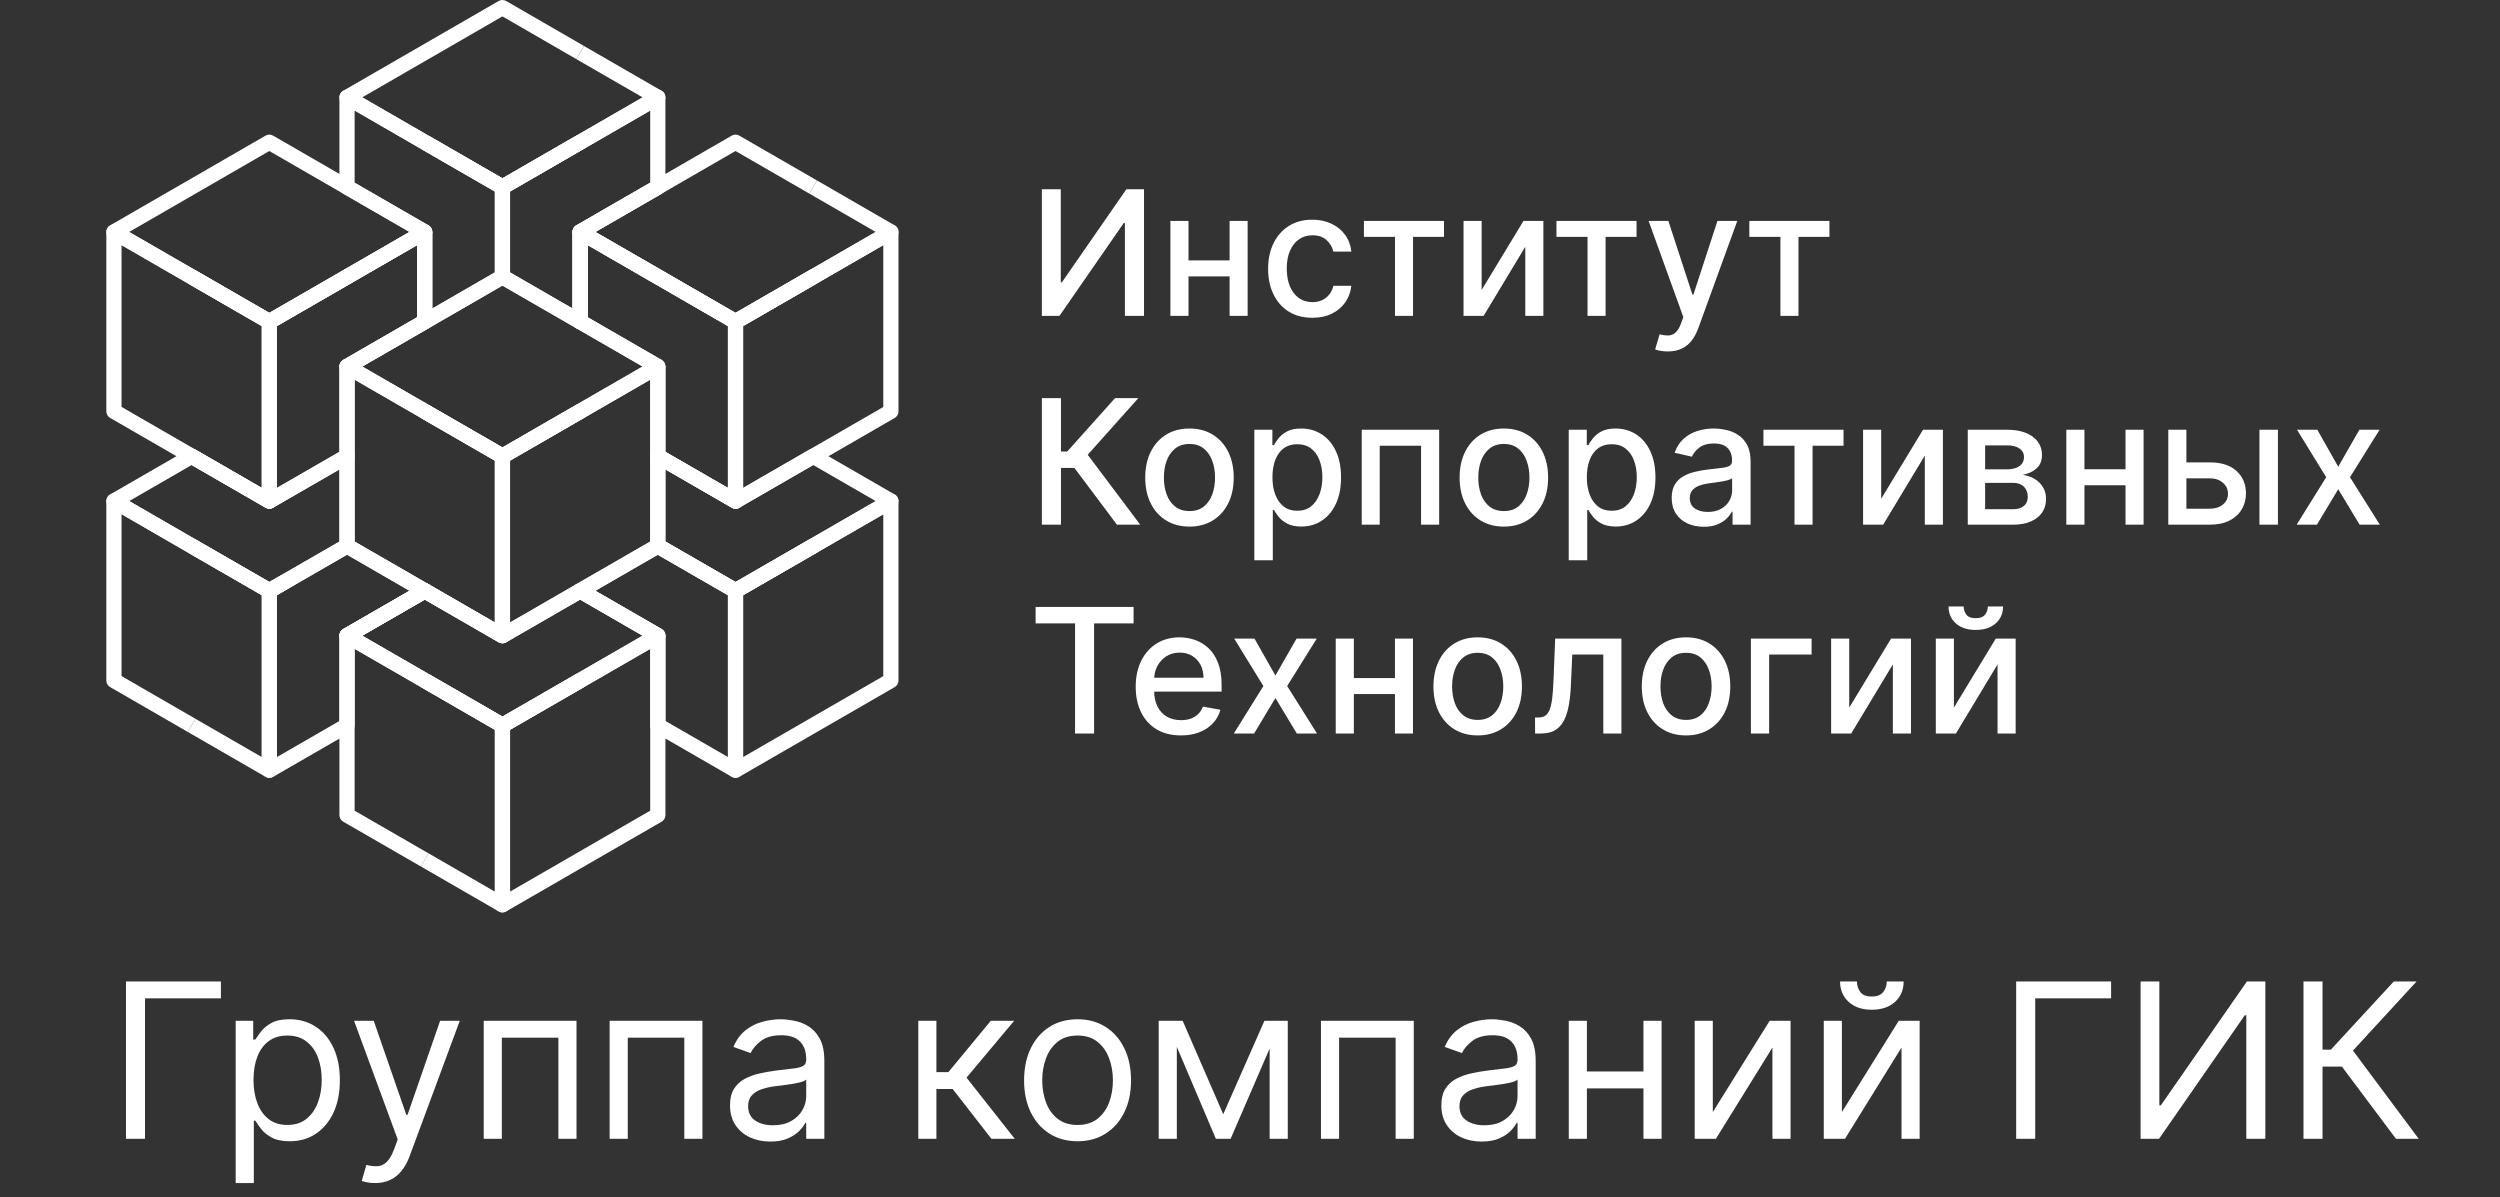 <?xml version="1.0" encoding="UTF-8"?> <svg xmlns="http://www.w3.org/2000/svg" width="142" height="68" viewBox="0 0 142 68" fill="none"><rect x="0" y="0" width="142" height="68" fill="#333333" stroke="none"/><g clip-path="url(#clip0_87_104)"><path d="M12.548 55.747V56.707H8.237V64.684H7.155V55.747H12.548ZM13.387 67.197V57.981H14.382V59.046H14.504C14.58 58.93 14.684 58.781 14.818 58.601C14.955 58.418 15.15 58.255 15.403 58.112C15.659 57.967 16.005 57.894 16.441 57.894C17.006 57.894 17.503 58.035 17.934 58.317C18.364 58.599 18.7 58.999 18.942 59.517C19.183 60.035 19.304 60.646 19.304 61.35C19.304 62.06 19.183 62.675 18.942 63.196C18.7 63.714 18.366 64.115 17.938 64.4C17.511 64.682 17.017 64.823 16.459 64.823C16.028 64.823 15.684 64.752 15.425 64.61C15.166 64.464 14.966 64.3 14.827 64.117C14.687 63.93 14.58 63.776 14.504 63.654H14.417V67.197H13.387ZM14.399 61.333C14.399 61.839 14.473 62.285 14.622 62.672C14.77 63.056 14.987 63.357 15.272 63.575C15.557 63.791 15.906 63.898 16.319 63.898C16.75 63.898 17.109 63.785 17.397 63.558C17.688 63.328 17.906 63.02 18.052 62.633C18.2 62.243 18.274 61.81 18.274 61.333C18.274 60.861 18.201 60.437 18.056 60.058C17.913 59.677 17.697 59.376 17.406 59.155C17.118 58.931 16.756 58.819 16.319 58.819C15.9 58.819 15.548 58.925 15.263 59.138C14.978 59.347 14.763 59.641 14.617 60.019C14.472 60.394 14.399 60.832 14.399 61.333ZM21.298 67.197C21.124 67.197 20.968 67.183 20.831 67.154C20.695 67.127 20.6 67.101 20.548 67.075L20.809 66.168C21.06 66.231 21.281 66.255 21.473 66.237C21.665 66.22 21.835 66.134 21.983 65.98C22.134 65.829 22.273 65.583 22.398 65.242L22.59 64.719L20.111 57.981H21.228L23.078 63.322H23.148L24.998 57.981H26.116L23.27 65.661C23.142 66.007 22.984 66.294 22.795 66.521C22.606 66.751 22.386 66.921 22.136 67.031C21.889 67.142 21.609 67.197 21.298 67.197ZM27.475 64.684V57.981H32.746V64.684H31.716V58.941H28.505V64.684H27.475ZM34.627 64.684V57.981H39.898V64.684H38.868V58.941H35.657V64.684H34.627ZM43.751 64.841C43.326 64.841 42.941 64.761 42.595 64.601C42.248 64.438 41.974 64.204 41.77 63.898C41.566 63.59 41.465 63.218 41.465 62.781C41.465 62.397 41.54 62.086 41.691 61.847C41.843 61.606 42.045 61.417 42.298 61.28C42.551 61.144 42.83 61.042 43.136 60.975C43.444 60.905 43.754 60.85 44.065 60.809C44.472 60.757 44.803 60.717 45.056 60.691C45.312 60.662 45.498 60.614 45.614 60.547C45.734 60.48 45.793 60.364 45.793 60.198V60.163C45.793 59.733 45.675 59.398 45.44 59.16C45.207 58.921 44.854 58.802 44.379 58.802C43.888 58.802 43.502 58.909 43.223 59.125C42.944 59.34 42.747 59.57 42.634 59.814L41.657 59.465C41.831 59.058 42.064 58.741 42.355 58.514C42.648 58.284 42.968 58.124 43.315 58.034C43.664 57.941 44.007 57.894 44.344 57.894C44.56 57.894 44.807 57.92 45.086 57.973C45.368 58.022 45.641 58.125 45.902 58.282C46.167 58.44 46.387 58.677 46.561 58.994C46.736 59.311 46.823 59.736 46.823 60.268V64.684H45.793V63.776H45.741C45.671 63.922 45.555 64.077 45.392 64.243C45.229 64.409 45.012 64.55 44.742 64.666C44.471 64.783 44.141 64.841 43.751 64.841ZM43.908 63.916C44.315 63.916 44.659 63.836 44.938 63.676C45.22 63.516 45.432 63.309 45.575 63.056C45.721 62.803 45.793 62.537 45.793 62.258V61.315C45.75 61.367 45.654 61.416 45.505 61.459C45.36 61.5 45.191 61.536 44.999 61.568C44.81 61.597 44.625 61.623 44.445 61.647C44.267 61.667 44.123 61.685 44.013 61.699C43.745 61.734 43.495 61.791 43.262 61.869C43.032 61.945 42.846 62.06 42.704 62.214C42.564 62.365 42.494 62.572 42.494 62.834C42.494 63.191 42.627 63.462 42.891 63.645C43.159 63.826 43.498 63.916 43.908 63.916ZM52.159 64.684V57.981H53.188V60.896H53.869L56.278 57.981H57.604L54.899 61.21L57.639 64.684H56.313L54.114 61.856H53.188V64.684H52.159ZM61.206 64.823C60.6 64.823 60.069 64.68 59.613 64.391C59.159 64.103 58.804 63.701 58.548 63.183C58.295 62.665 58.168 62.06 58.168 61.367C58.168 60.669 58.295 60.06 58.548 59.539C58.804 59.018 59.159 58.614 59.613 58.326C60.069 58.038 60.6 57.894 61.206 57.894C61.811 57.894 62.34 58.038 62.794 58.326C63.251 58.614 63.605 59.018 63.859 59.539C64.115 60.06 64.243 60.669 64.243 61.367C64.243 62.06 64.115 62.665 63.859 63.183C63.605 63.701 63.251 64.103 62.794 64.391C62.34 64.68 61.811 64.823 61.206 64.823ZM61.206 63.898C61.665 63.898 62.043 63.781 62.34 63.545C62.637 63.309 62.856 62.999 62.999 62.615C63.142 62.231 63.213 61.816 63.213 61.367C63.213 60.919 63.142 60.502 62.999 60.115C62.856 59.728 62.637 59.416 62.34 59.177C62.043 58.938 61.665 58.819 61.206 58.819C60.746 58.819 60.368 58.938 60.071 59.177C59.774 59.416 59.555 59.728 59.412 60.115C59.27 60.502 59.198 60.919 59.198 61.367C59.198 61.816 59.27 62.231 59.412 62.615C59.555 62.999 59.774 63.309 60.071 63.545C60.368 63.781 60.746 63.898 61.206 63.898ZM69.48 63.288L71.819 57.981H72.796L69.899 64.684H69.061L66.216 57.981H67.176L69.48 63.288ZM66.844 57.981V64.684H65.814V57.981H66.844ZM72.116 64.684V57.981H73.145V64.684H72.116ZM75.031 64.684V57.981H80.302V64.684H79.272V58.941H76.06V64.684H75.031ZM84.155 64.841C83.73 64.841 83.345 64.761 82.998 64.601C82.652 64.438 82.377 64.204 82.174 63.898C81.97 63.59 81.868 63.218 81.868 62.781C81.868 62.397 81.944 62.086 82.095 61.847C82.246 61.606 82.449 61.417 82.702 61.28C82.955 61.144 83.234 61.042 83.54 60.975C83.848 60.905 84.158 60.85 84.469 60.809C84.876 60.757 85.206 60.717 85.46 60.691C85.716 60.662 85.902 60.614 86.018 60.547C86.137 60.48 86.197 60.364 86.197 60.198V60.163C86.197 59.733 86.079 59.398 85.844 59.16C85.611 58.921 85.257 58.802 84.783 58.802C84.291 58.802 83.906 58.909 83.627 59.125C83.347 59.34 83.151 59.57 83.038 59.814L82.06 59.465C82.235 59.058 82.468 58.741 82.758 58.514C83.052 58.284 83.372 58.124 83.718 58.034C84.067 57.941 84.411 57.894 84.748 57.894C84.963 57.894 85.211 57.92 85.49 57.973C85.772 58.022 86.044 58.125 86.306 58.282C86.571 58.44 86.79 58.677 86.965 58.994C87.139 59.311 87.227 59.736 87.227 60.268V64.684H86.197V63.776H86.145C86.075 63.922 85.958 64.077 85.796 64.243C85.633 64.409 85.416 64.55 85.145 64.666C84.875 64.783 84.545 64.841 84.155 64.841ZM84.312 63.916C84.719 63.916 85.062 63.836 85.342 63.676C85.624 63.516 85.836 63.309 85.979 63.056C86.124 62.803 86.197 62.537 86.197 62.258V61.315C86.153 61.367 86.057 61.416 85.909 61.459C85.763 61.5 85.595 61.536 85.403 61.568C85.214 61.597 85.029 61.623 84.849 61.647C84.671 61.667 84.527 61.685 84.417 61.699C84.149 61.734 83.899 61.791 83.666 61.869C83.436 61.945 83.25 62.06 83.108 62.214C82.968 62.365 82.898 62.572 82.898 62.834C82.898 63.191 83.03 63.462 83.295 63.645C83.563 63.826 83.902 63.916 84.312 63.916ZM93.592 60.861V61.821H89.892V60.861H93.592ZM90.136 57.981V64.684H89.106V57.981H90.136ZM94.378 57.981V64.684H93.348V57.981H94.378ZM97.288 63.165L100.517 57.981H101.704V64.684H100.674V59.5L97.463 64.684H96.258V57.981H97.288V63.165ZM104.62 63.165L107.849 57.981H109.036V64.684H108.006V59.5L104.795 64.684H103.59V57.981H104.62V63.165ZM107.168 55.747H108.128C108.128 56.218 107.966 56.604 107.64 56.904C107.314 57.203 106.872 57.353 106.313 57.353C105.763 57.353 105.326 57.203 105 56.904C104.677 56.604 104.515 56.218 104.515 55.747H105.475C105.475 55.974 105.538 56.173 105.663 56.345C105.791 56.517 106.008 56.602 106.313 56.602C106.619 56.602 106.837 56.517 106.968 56.345C107.102 56.173 107.168 55.974 107.168 55.747ZM119.911 55.747V56.707H115.6V64.684H114.518V55.747H119.911ZM121.586 55.747H122.651V62.781H122.738L127.625 55.747H128.672V64.684H127.59V57.667H127.503L122.633 64.684H121.586V55.747ZM136.092 64.684L133.02 60.582H131.92V64.684H130.838V55.747H131.92V59.622H132.391L135.969 55.747H137.261L133.648 59.674L137.383 64.684H136.092Z" fill="white"></path><path d="M59.178 10.752H60.252V16.031H60.319L63.976 10.752H64.98V17.941H63.895V12.668H63.829L60.178 17.941H59.178V10.752ZM70.132 14.792V15.701H67.212V14.792H70.132ZM67.507 12.549V17.941H66.478V12.549H67.507ZM70.866 12.549V17.941H69.841V12.549H70.866ZM74.541 18.049C74.019 18.049 73.57 17.931 73.193 17.695C72.818 17.456 72.531 17.128 72.329 16.709C72.128 16.29 72.028 15.81 72.028 15.27C72.028 14.722 72.13 14.239 72.336 13.82C72.542 13.399 72.832 13.07 73.207 12.834C73.581 12.597 74.022 12.479 74.53 12.479C74.94 12.479 75.305 12.555 75.625 12.707C75.946 12.857 76.204 13.068 76.401 13.339C76.6 13.61 76.718 13.928 76.756 14.29H75.734C75.678 14.037 75.549 13.82 75.348 13.637C75.149 13.455 74.882 13.364 74.548 13.364C74.255 13.364 73.999 13.441 73.779 13.595C73.561 13.747 73.392 13.965 73.27 14.248C73.148 14.529 73.088 14.861 73.088 15.245C73.088 15.638 73.147 15.977 73.266 16.263C73.386 16.548 73.554 16.77 73.772 16.926C73.992 17.083 74.251 17.161 74.548 17.161C74.747 17.161 74.927 17.125 75.088 17.053C75.252 16.978 75.389 16.871 75.499 16.733C75.611 16.595 75.69 16.429 75.734 16.235H76.756C76.718 16.583 76.605 16.895 76.415 17.169C76.225 17.442 75.972 17.657 75.653 17.814C75.338 17.971 74.967 18.049 74.541 18.049ZM77.47 13.455V12.549H82.019V13.455H80.26V17.941H79.235V13.455H77.47ZM84.157 16.47L86.534 12.549H87.664V17.941H86.636V14.016L84.27 17.941H83.129V12.549H84.157V16.47ZM88.406 13.455V12.549H92.956V13.455H91.197V17.941H90.172V13.455H88.406ZM94.729 19.962C94.572 19.962 94.429 19.95 94.301 19.924C94.172 19.901 94.076 19.875 94.013 19.847L94.266 18.987C94.457 19.038 94.628 19.06 94.778 19.053C94.928 19.046 95.06 18.99 95.175 18.885C95.292 18.78 95.395 18.608 95.484 18.369L95.614 18.011L93.641 12.549H94.764L96.129 16.733H96.186L97.551 12.549H98.678L96.456 18.66C96.353 18.941 96.222 19.179 96.063 19.373C95.904 19.569 95.714 19.717 95.494 19.815C95.274 19.913 95.019 19.962 94.729 19.962ZM99.362 13.455V12.549H103.911V13.455H102.153V17.941H101.128V13.455H99.362Z" fill="white"></path><path d="M63.443 29.802L61.028 26.579H60.263V29.802H59.178V22.613H60.263V25.649H60.617L63.334 22.613H64.657L61.782 25.832L64.766 29.802H63.443ZM67.562 29.91C67.056 29.91 66.615 29.794 66.239 29.563C65.862 29.331 65.569 29.007 65.361 28.59C65.153 28.174 65.049 27.687 65.049 27.13C65.049 26.571 65.153 26.082 65.361 25.663C65.569 25.244 65.862 24.919 66.239 24.687C66.615 24.456 67.056 24.34 67.562 24.34C68.067 24.34 68.508 24.456 68.885 24.687C69.262 24.919 69.554 25.244 69.763 25.663C69.971 26.082 70.075 26.571 70.075 27.13C70.075 27.687 69.971 28.174 69.763 28.59C69.554 29.007 69.262 29.331 68.885 29.563C68.508 29.794 68.067 29.91 67.562 29.91ZM67.565 29.029C67.893 29.029 68.164 28.943 68.38 28.77C68.595 28.596 68.754 28.366 68.857 28.078C68.962 27.79 69.015 27.473 69.015 27.127C69.015 26.783 68.962 26.467 68.857 26.179C68.754 25.889 68.595 25.656 68.38 25.481C68.164 25.305 67.893 25.217 67.565 25.217C67.235 25.217 66.962 25.305 66.744 25.481C66.529 25.656 66.368 25.889 66.263 26.179C66.16 26.467 66.109 26.783 66.109 27.127C66.109 27.473 66.16 27.79 66.263 28.078C66.368 28.366 66.529 28.596 66.744 28.77C66.962 28.943 67.235 29.029 67.565 29.029ZM71.246 31.823V24.41H72.271V25.284H72.359C72.42 25.172 72.508 25.042 72.622 24.894C72.737 24.747 72.896 24.618 73.1 24.508C73.303 24.396 73.573 24.34 73.907 24.34C74.342 24.34 74.731 24.45 75.073 24.67C75.414 24.89 75.682 25.207 75.876 25.621C76.073 26.035 76.171 26.534 76.171 27.116C76.171 27.699 76.074 28.199 75.88 28.615C75.686 29.029 75.419 29.349 75.079 29.573C74.74 29.796 74.353 29.907 73.918 29.907C73.59 29.907 73.322 29.852 73.114 29.742C72.908 29.632 72.746 29.503 72.629 29.356C72.513 29.208 72.422 29.077 72.359 28.963H72.296V31.823H71.246ZM72.275 27.106C72.275 27.485 72.33 27.817 72.44 28.103C72.55 28.388 72.709 28.612 72.917 28.773C73.126 28.932 73.381 29.012 73.683 29.012C73.996 29.012 74.258 28.929 74.469 28.762C74.679 28.594 74.838 28.366 74.946 28.078C75.056 27.79 75.111 27.466 75.111 27.106C75.111 26.75 75.057 26.431 74.95 26.148C74.844 25.864 74.685 25.641 74.472 25.477C74.262 25.313 73.998 25.231 73.683 25.231C73.378 25.231 73.121 25.31 72.91 25.467C72.702 25.623 72.544 25.842 72.436 26.123C72.329 26.404 72.275 26.731 72.275 27.106ZM77.347 29.802V24.41H81.745V29.802H80.717V25.316H78.368V29.802H77.347ZM85.419 29.91C84.914 29.91 84.473 29.794 84.096 29.563C83.719 29.331 83.427 29.007 83.219 28.59C83.01 28.174 82.906 27.687 82.906 27.13C82.906 26.571 83.01 26.082 83.219 25.663C83.427 25.244 83.719 24.919 84.096 24.687C84.473 24.456 84.914 24.34 85.419 24.34C85.925 24.34 86.366 24.456 86.743 24.687C87.119 24.919 87.412 25.244 87.62 25.663C87.828 26.082 87.933 26.571 87.933 27.13C87.933 27.687 87.828 28.174 87.62 28.59C87.412 29.007 87.119 29.331 86.743 29.563C86.366 29.794 85.925 29.91 85.419 29.91ZM85.423 29.029C85.751 29.029 86.022 28.943 86.237 28.77C86.453 28.596 86.612 28.366 86.715 28.078C86.82 27.79 86.873 27.473 86.873 27.127C86.873 26.783 86.82 26.467 86.715 26.179C86.612 25.889 86.453 25.656 86.237 25.481C86.022 25.305 85.751 25.217 85.423 25.217C85.093 25.217 84.819 25.305 84.602 25.481C84.386 25.656 84.226 25.889 84.121 26.179C84.018 26.467 83.966 26.783 83.966 27.127C83.966 27.473 84.018 27.79 84.121 28.078C84.226 28.366 84.386 28.596 84.602 28.77C84.819 28.943 85.093 29.029 85.423 29.029ZM89.104 31.823V24.41H90.129V25.284H90.217C90.278 25.172 90.365 25.042 90.48 24.894C90.595 24.747 90.754 24.618 90.957 24.508C91.161 24.396 91.43 24.34 91.765 24.34C92.2 24.34 92.588 24.45 92.93 24.67C93.272 24.89 93.54 25.207 93.734 25.621C93.93 26.035 94.029 26.534 94.029 27.116C94.029 27.699 93.932 28.199 93.737 28.615C93.543 29.029 93.276 29.349 92.937 29.573C92.598 29.796 92.21 29.907 91.775 29.907C91.448 29.907 91.18 29.852 90.971 29.742C90.766 29.632 90.604 29.503 90.487 29.356C90.37 29.208 90.28 29.077 90.217 28.963H90.154V31.823H89.104ZM90.132 27.106C90.132 27.485 90.188 27.817 90.297 28.103C90.407 28.388 90.567 28.612 90.775 28.773C90.983 28.932 91.238 29.012 91.54 29.012C91.854 29.012 92.116 28.929 92.326 28.762C92.537 28.594 92.696 28.366 92.804 28.078C92.914 27.79 92.969 27.466 92.969 27.106C92.969 26.75 92.915 26.431 92.807 26.148C92.702 25.864 92.543 25.641 92.33 25.477C92.119 25.313 91.856 25.231 91.54 25.231C91.236 25.231 90.978 25.31 90.768 25.467C90.56 25.623 90.402 25.842 90.294 26.123C90.186 26.404 90.132 26.731 90.132 27.106ZM96.774 29.921C96.432 29.921 96.123 29.858 95.847 29.731C95.571 29.603 95.352 29.417 95.191 29.173C95.031 28.93 94.952 28.631 94.952 28.278C94.952 27.974 95.01 27.724 95.127 27.527C95.244 27.33 95.402 27.175 95.601 27.06C95.8 26.945 96.022 26.859 96.268 26.8C96.514 26.742 96.764 26.697 97.019 26.667C97.342 26.63 97.604 26.599 97.805 26.576C98.007 26.55 98.153 26.509 98.244 26.453C98.336 26.397 98.381 26.305 98.381 26.179V26.154C98.381 25.848 98.295 25.61 98.121 25.442C97.951 25.273 97.696 25.189 97.356 25.189C97.003 25.189 96.724 25.268 96.521 25.424C96.32 25.579 96.18 25.751 96.103 25.94L95.117 25.716C95.234 25.388 95.405 25.124 95.629 24.922C95.856 24.719 96.117 24.572 96.412 24.48C96.707 24.387 97.017 24.34 97.342 24.34C97.558 24.34 97.786 24.366 98.027 24.417C98.27 24.466 98.497 24.557 98.708 24.691C98.921 24.824 99.095 25.015 99.231 25.263C99.366 25.509 99.434 25.828 99.434 26.221V29.802H98.409V29.064H98.367C98.299 29.2 98.198 29.334 98.062 29.465C97.926 29.596 97.752 29.704 97.539 29.791C97.326 29.878 97.071 29.921 96.774 29.921ZM97.002 29.078C97.292 29.078 97.54 29.021 97.746 28.906C97.954 28.792 98.112 28.642 98.22 28.457C98.33 28.27 98.385 28.07 98.385 27.857V27.162C98.347 27.199 98.275 27.235 98.167 27.267C98.062 27.298 97.941 27.325 97.805 27.348C97.67 27.369 97.538 27.389 97.409 27.408C97.28 27.424 97.173 27.438 97.086 27.45C96.882 27.476 96.696 27.519 96.528 27.58C96.362 27.64 96.228 27.728 96.128 27.843C96.029 27.955 95.98 28.105 95.98 28.292C95.98 28.552 96.076 28.748 96.268 28.882C96.46 29.013 96.704 29.078 97.002 29.078ZM100.163 25.316V24.41H104.713V25.316H102.954V29.802H101.929V25.316H100.163ZM106.851 28.331L109.227 24.41H110.358V29.802H109.329V25.877L106.963 29.802H105.823V24.41H106.851V28.331ZM111.769 29.802V24.41H114.005C114.613 24.41 115.095 24.54 115.451 24.8C115.806 25.057 115.984 25.407 115.984 25.849C115.984 26.165 115.884 26.416 115.682 26.6C115.481 26.785 115.214 26.909 114.882 26.972C115.123 27 115.344 27.073 115.545 27.19C115.747 27.305 115.908 27.459 116.03 27.653C116.154 27.848 116.216 28.079 116.216 28.348C116.216 28.634 116.142 28.887 115.995 29.107C115.847 29.324 115.633 29.495 115.352 29.619C115.074 29.741 114.738 29.802 114.345 29.802H111.769ZM112.755 28.924H114.345C114.605 28.924 114.808 28.862 114.956 28.738C115.103 28.614 115.177 28.445 115.177 28.233C115.177 27.982 115.103 27.786 114.956 27.643C114.808 27.498 114.605 27.425 114.345 27.425H112.755V28.924ZM112.755 26.657H114.015C114.212 26.657 114.38 26.628 114.521 26.572C114.663 26.516 114.772 26.436 114.847 26.334C114.924 26.228 114.963 26.104 114.963 25.962C114.963 25.753 114.877 25.591 114.707 25.474C114.536 25.357 114.302 25.298 114.005 25.298H112.755V26.657ZM121.021 26.653V27.562H118.101V26.653H121.021ZM118.396 24.41V29.802H117.367V24.41H118.396ZM121.755 24.41V29.802H120.73V24.41H121.755ZM123.949 26.263H125.514C126.174 26.263 126.682 26.427 127.038 26.755C127.393 27.082 127.571 27.505 127.571 28.022C127.571 28.359 127.491 28.662 127.332 28.931C127.173 29.2 126.94 29.413 126.634 29.57C126.327 29.724 125.954 29.802 125.514 29.802H123.159V24.41H124.187V28.896H125.514C125.816 28.896 126.064 28.817 126.258 28.661C126.452 28.502 126.55 28.299 126.55 28.053C126.55 27.794 126.452 27.582 126.258 27.418C126.064 27.252 125.816 27.169 125.514 27.169H123.949V26.263ZM128.336 29.802V24.41H129.386V29.802H128.336ZM131.623 24.41L132.812 26.509L134.013 24.41H135.161L133.479 27.106L135.175 29.802H134.027L132.812 27.787L131.601 29.802H130.45L132.128 27.106L130.471 24.41H131.623Z" fill="white"></path><path d="M58.823 35.408V34.474H64.387V35.408H62.144V41.663H61.063V35.408H58.823ZM67.074 41.772C66.543 41.772 66.085 41.658 65.701 41.431C65.32 41.202 65.025 40.88 64.817 40.466C64.611 40.05 64.508 39.562 64.508 39.002C64.508 38.45 64.611 37.964 64.817 37.542C65.025 37.121 65.315 36.792 65.687 36.556C66.062 36.32 66.499 36.201 67 36.201C67.304 36.201 67.599 36.252 67.885 36.352C68.17 36.453 68.426 36.611 68.653 36.826C68.88 37.041 69.059 37.321 69.191 37.665C69.322 38.007 69.387 38.422 69.387 38.911V39.283H65.101V38.497H68.359C68.359 38.221 68.302 37.976 68.19 37.763C68.078 37.548 67.92 37.378 67.716 37.254C67.515 37.13 67.279 37.068 67.007 37.068C66.712 37.068 66.455 37.141 66.235 37.286C66.017 37.429 65.849 37.616 65.73 37.848C65.612 38.077 65.554 38.326 65.554 38.595V39.209C65.554 39.57 65.617 39.877 65.744 40.129C65.872 40.382 66.051 40.575 66.281 40.708C66.51 40.839 66.778 40.905 67.084 40.905C67.283 40.905 67.465 40.877 67.629 40.821C67.792 40.762 67.934 40.676 68.053 40.561C68.172 40.446 68.264 40.305 68.327 40.136L69.32 40.315C69.241 40.608 69.098 40.864 68.892 41.084C68.689 41.301 68.432 41.471 68.123 41.593C67.817 41.712 67.467 41.772 67.074 41.772ZM71.254 36.272L72.444 38.371L73.645 36.272H74.793L73.111 38.967L74.807 41.663H73.659L72.444 39.648L71.233 41.663H70.082L71.76 38.967L70.103 36.272H71.254ZM79.524 38.514V39.424H76.604V38.514H79.524ZM76.899 36.272V41.663H75.87V36.272H76.899ZM80.258 36.272V41.663H79.233V36.272H80.258ZM83.933 41.772C83.427 41.772 82.986 41.656 82.609 41.424C82.233 41.193 81.94 40.869 81.732 40.452C81.524 40.036 81.42 39.549 81.42 38.992C81.42 38.433 81.524 37.944 81.732 37.525C81.94 37.106 82.233 36.781 82.609 36.549C82.986 36.317 83.427 36.201 83.933 36.201C84.438 36.201 84.879 36.317 85.256 36.549C85.633 36.781 85.925 37.106 86.134 37.525C86.342 37.944 86.446 38.433 86.446 38.992C86.446 39.549 86.342 40.036 86.134 40.452C85.925 40.869 85.633 41.193 85.256 41.424C84.879 41.656 84.438 41.772 83.933 41.772ZM83.936 40.891C84.264 40.891 84.535 40.804 84.751 40.631C84.966 40.458 85.125 40.227 85.228 39.94C85.333 39.652 85.386 39.335 85.386 38.988C85.386 38.644 85.333 38.328 85.228 38.041C85.125 37.751 84.966 37.518 84.751 37.342C84.535 37.167 84.264 37.079 83.936 37.079C83.606 37.079 83.333 37.167 83.115 37.342C82.9 37.518 82.739 37.751 82.634 38.041C82.531 38.328 82.48 38.644 82.48 38.988C82.48 39.335 82.531 39.652 82.634 39.94C82.739 40.227 82.9 40.458 83.115 40.631C83.333 40.804 83.606 40.891 83.936 40.891ZM87.193 41.663L87.189 40.754H87.382C87.532 40.754 87.657 40.722 87.758 40.659C87.861 40.594 87.945 40.484 88.011 40.329C88.076 40.175 88.126 39.962 88.162 39.69C88.197 39.417 88.222 39.073 88.239 38.658L88.334 36.272H92.096V41.663H91.068V37.177H89.306L89.222 39.01C89.201 39.454 89.155 39.843 89.085 40.175C89.017 40.507 88.917 40.784 88.786 41.007C88.655 41.227 88.487 41.392 88.281 41.502C88.075 41.609 87.825 41.663 87.53 41.663H87.193ZM95.767 41.772C95.262 41.772 94.82 41.656 94.444 41.424C94.067 41.193 93.775 40.869 93.566 40.452C93.358 40.036 93.254 39.549 93.254 38.992C93.254 38.433 93.358 37.944 93.566 37.525C93.775 37.106 94.067 36.781 94.444 36.549C94.82 36.317 95.262 36.201 95.767 36.201C96.272 36.201 96.714 36.317 97.09 36.549C97.467 36.781 97.76 37.106 97.968 37.525C98.176 37.944 98.28 38.433 98.28 38.992C98.28 39.549 98.176 40.036 97.968 40.452C97.76 40.869 97.467 41.193 97.09 41.424C96.714 41.656 96.272 41.772 95.767 41.772ZM95.771 40.891C96.098 40.891 96.37 40.804 96.585 40.631C96.8 40.458 96.959 40.227 97.062 39.94C97.168 39.652 97.22 39.335 97.22 38.988C97.22 38.644 97.168 38.328 97.062 38.041C96.959 37.751 96.8 37.518 96.585 37.342C96.37 37.167 96.098 37.079 95.771 37.079C95.441 37.079 95.167 37.167 94.949 37.342C94.734 37.518 94.574 37.751 94.468 38.041C94.365 38.328 94.314 38.644 94.314 38.988C94.314 39.335 94.365 39.652 94.468 39.94C94.574 40.227 94.734 40.458 94.949 40.631C95.167 40.804 95.441 40.891 95.771 40.891ZM102.899 36.272V37.177H100.487V41.663H99.452V36.272H102.899ZM105.036 40.192L107.413 36.272H108.543V41.663H107.514V37.739L105.149 41.663H104.008V36.272H105.036V40.192ZM110.982 40.192L113.359 36.272H114.489V41.663H113.461V37.739L111.095 41.663H109.954V36.272H110.982V40.192ZM112.909 34.446H113.773C113.773 34.842 113.633 35.164 113.352 35.412C113.073 35.657 112.696 35.78 112.221 35.78C111.749 35.78 111.373 35.657 111.095 35.412C110.816 35.164 110.677 34.842 110.677 34.446H111.537C111.537 34.622 111.588 34.778 111.691 34.913C111.794 35.047 111.971 35.113 112.221 35.113C112.467 35.113 112.643 35.047 112.748 34.913C112.856 34.78 112.909 34.624 112.909 34.446Z" fill="white"></path><path d="M28.537 36.537C28.463 36.537 28.39 36.518 28.322 36.48L23.909 33.932C23.77 33.852 23.692 33.706 23.692 33.557C23.692 33.483 23.711 33.409 23.75 33.342C23.869 33.135 24.133 33.065 24.34 33.184L28.753 35.731C28.892 35.812 28.968 35.957 28.968 36.106C28.968 36.18 28.949 36.254 28.911 36.322C28.831 36.461 28.685 36.537 28.536 36.537H28.537Z" fill="white"></path><path d="M15.299 28.893C15.225 28.893 15.151 28.874 15.083 28.836L10.67 26.288C10.544 26.216 10.469 26.089 10.456 25.956V25.953C10.456 25.953 10.456 25.952 10.456 25.95C10.456 25.95 10.456 25.95 10.456 25.949C10.45 25.864 10.468 25.777 10.512 25.699C10.522 25.681 10.534 25.663 10.547 25.648C10.623 25.551 10.734 25.495 10.851 25.485C10.934 25.48 11.024 25.497 11.103 25.541L15.515 28.089C15.654 28.169 15.731 28.314 15.731 28.463C15.731 28.537 15.712 28.611 15.674 28.679C15.593 28.818 15.448 28.895 15.299 28.895V28.893Z" fill="white"></path><path d="M41.776 28.893C41.702 28.893 41.628 28.874 41.56 28.836L37.148 26.288C37.108 26.265 37.072 26.236 37.043 26.204C37.043 26.204 37.043 26.204 37.043 26.203C37.001 26.153 36.97 26.095 36.954 26.032C36.954 26.032 36.954 26.032 36.954 26.031V26.029C36.954 26.029 36.954 26.029 36.954 26.027C36.954 26.027 36.954 26.027 36.954 26.026V26.024C36.93 25.921 36.944 25.809 37.001 25.711C37.03 25.661 37.066 25.62 37.108 25.587C37.242 25.481 37.433 25.463 37.59 25.554L42.003 28.101C42.142 28.182 42.22 28.327 42.218 28.477C42.218 28.55 42.199 28.624 42.161 28.693C42.081 28.832 41.935 28.909 41.786 28.909L41.776 28.893Z" fill="white"></path><path d="M11.101 30.634L10.669 31.383L15.083 33.929L15.515 33.18L11.101 30.634Z" fill="white"></path><path d="M19.713 36.537C19.564 36.537 19.418 36.459 19.338 36.322C19.3 36.254 19.281 36.18 19.281 36.107C19.281 35.963 19.352 35.822 19.482 35.74C19.482 35.74 19.488 35.736 19.492 35.734C19.492 35.734 19.495 35.734 19.496 35.731L23.909 33.184C24.116 33.064 24.38 33.135 24.499 33.342C24.619 33.548 24.548 33.812 24.341 33.932L19.928 36.48C19.861 36.519 19.786 36.537 19.713 36.537Z" fill="white"></path><path d="M19.712 31.009L19.713 31.01V31.009H19.712Z" fill="white"></path><path d="M15.299 44.181C15.223 44.181 15.149 44.162 15.083 44.123C14.949 44.046 14.868 43.904 14.868 43.749V33.557C14.868 33.403 14.951 33.26 15.083 33.182L19.496 30.635C19.63 30.557 19.794 30.557 19.928 30.635L24.341 33.182C24.475 33.26 24.557 33.402 24.557 33.557C24.557 33.713 24.474 33.854 24.341 33.932L20.145 36.355V41.201C20.145 41.355 20.062 41.498 19.93 41.576L15.517 44.123C15.45 44.162 15.375 44.181 15.301 44.181H15.299ZM15.731 33.807V43L19.279 40.951V36.105C19.279 35.95 19.362 35.808 19.495 35.73L23.259 33.556L19.71 31.507L15.73 33.805L15.731 33.807Z" fill="white"></path><path d="M24.341 38.277L23.909 39.026L28.322 41.576L28.755 40.827L24.341 38.277Z" fill="white"></path><path d="M28.537 36.538C28.462 36.538 28.388 36.519 28.322 36.481C28.188 36.403 28.106 36.262 28.106 36.106V25.913C28.106 25.759 28.189 25.616 28.322 25.539L37.149 20.444C37.283 20.366 37.447 20.366 37.581 20.444C37.715 20.521 37.797 20.663 37.797 20.818V30.761L41.994 33.182L41.562 33.931L37.364 31.509L28.754 36.481C28.688 36.519 28.613 36.539 28.539 36.539L28.537 36.538ZM28.97 26.163V35.356L36.932 30.76V21.567L28.97 26.163Z" fill="white"></path><path d="M41.777 44.181C41.702 44.181 41.628 44.162 41.56 44.123C41.427 44.046 41.345 43.904 41.345 43.749V33.557C41.345 33.403 41.428 33.26 41.56 33.182L50.386 28.086C50.52 28.008 50.685 28.008 50.819 28.086C50.952 28.164 51.034 28.305 51.034 28.461V38.652C51.034 38.807 50.951 38.949 50.819 39.027L41.993 44.122C41.926 44.16 41.851 44.179 41.777 44.179V44.181ZM42.209 33.807V43L50.171 38.404V29.211L42.209 33.807Z" fill="white"></path><path d="M28.539 51.825C28.463 51.825 28.39 51.806 28.323 51.767C28.189 51.69 28.108 51.548 28.108 51.392V41.201C28.108 41.047 28.191 40.904 28.323 40.826L37.149 35.73C37.283 35.652 37.447 35.652 37.581 35.73C37.715 35.808 37.797 35.949 37.797 36.105V46.296C37.797 46.45 37.714 46.593 37.581 46.671L28.755 51.766C28.689 51.804 28.614 51.823 28.54 51.823L28.539 51.825ZM28.971 41.45V50.643L36.932 46.046V36.853L28.971 41.45Z" fill="white"></path><path d="M19.713 16.154C19.564 16.154 19.418 16.077 19.338 15.939C19.218 15.732 19.29 15.468 19.496 15.348L23.909 12.801C24.116 12.681 24.38 12.752 24.499 12.959C24.538 13.027 24.557 13.101 24.557 13.173C24.557 13.317 24.485 13.459 24.355 13.54C24.355 13.54 24.349 13.544 24.345 13.547C24.345 13.547 24.343 13.548 24.341 13.549L19.928 16.097C19.861 16.137 19.785 16.154 19.713 16.154Z" fill="white"></path><path d="M11.101 15.346L10.668 16.095L15.082 18.645L15.515 17.897L11.101 15.346Z" fill="white"></path><path d="M32.952 13.605C32.802 13.605 32.657 13.528 32.577 13.39C32.538 13.322 32.519 13.248 32.519 13.176C32.519 13.03 32.591 12.889 32.722 12.807C32.725 12.806 32.728 12.804 32.731 12.802C32.731 12.802 32.733 12.801 32.732 12.802C32.732 12.802 32.732 12.802 32.733 12.802L37.146 10.255C37.352 10.135 37.617 10.206 37.737 10.413C37.857 10.619 37.785 10.883 37.579 11.003L33.166 13.551C33.098 13.59 33.023 13.608 32.95 13.608L32.952 13.605Z" fill="white"></path><path d="M19.713 21.249C19.564 21.249 19.418 21.172 19.338 21.034C19.3 20.966 19.281 20.892 19.281 20.82C19.281 20.674 19.353 20.533 19.483 20.451C19.483 20.451 19.483 20.451 19.486 20.451C19.488 20.45 19.492 20.447 19.495 20.446C19.495 20.446 19.495 20.446 19.496 20.446L23.909 17.899C24.116 17.779 24.38 17.85 24.499 18.057C24.619 18.263 24.548 18.527 24.341 18.647L19.928 21.195C19.861 21.234 19.786 21.252 19.713 21.252V21.249Z" fill="white"></path><path d="M15.299 28.893C15.223 28.893 15.149 28.874 15.083 28.836C14.949 28.758 14.868 28.616 14.868 28.461V18.27C14.868 18.115 14.951 17.973 15.083 17.895L23.909 12.8C24.043 12.722 24.207 12.722 24.341 12.8C24.475 12.877 24.557 13.019 24.557 13.175V18.27C24.557 18.424 24.475 18.567 24.341 18.645L20.144 21.067V25.913C20.144 26.068 20.061 26.21 19.928 26.288L15.515 28.836C15.449 28.874 15.374 28.893 15.3 28.893H15.299ZM15.731 18.52V27.712L19.279 25.663V20.817C19.279 20.663 19.362 20.52 19.495 20.442L23.691 18.02V13.922L15.73 18.518L15.731 18.52Z" fill="white"></path><path d="M24.34 22.995L23.908 23.744L28.322 26.29L28.754 25.541L24.34 22.995Z" fill="white"></path><path d="M24.34 7.705L23.907 8.454L28.321 10.999L28.753 10.251L24.34 7.705Z" fill="white"></path><path d="M32.952 18.702C32.876 18.702 32.802 18.683 32.735 18.645L28.322 16.097C28.188 16.019 28.106 15.878 28.106 15.722V10.627C28.106 10.473 28.189 10.33 28.322 10.252L37.148 5.156C37.282 5.078 37.446 5.078 37.58 5.156C37.714 5.234 37.795 5.375 37.795 5.531V10.627C37.795 10.781 37.712 10.924 37.58 11.002L33.383 13.425V18.271C33.383 18.425 33.3 18.568 33.167 18.646C33.101 18.684 33.026 18.703 32.952 18.703V18.702ZM28.971 15.472L32.519 17.521V13.175C32.519 13.02 32.602 12.877 32.735 12.8L36.932 10.377V6.279L28.971 10.876V15.472Z" fill="white"></path><path d="M37.579 15.346L37.147 16.095L41.559 18.645L41.992 17.896L37.579 15.346Z" fill="white"></path><path d="M41.777 28.893C41.702 28.893 41.628 28.874 41.56 28.836C41.427 28.758 41.345 28.616 41.345 28.461V18.27C41.345 18.115 41.428 17.973 41.56 17.895L50.386 12.8C50.52 12.722 50.685 12.722 50.819 12.8C50.952 12.877 51.034 13.019 51.034 13.175V23.366C51.034 23.52 50.951 23.663 50.819 23.741L41.993 28.836C41.926 28.874 41.851 28.893 41.777 28.893ZM42.209 18.52V27.712L50.171 23.116V13.923L42.209 18.52Z" fill="white"></path><path d="M41.777 44.179C41.702 44.179 41.628 44.16 41.562 44.122L37.149 41.576C37.015 41.498 36.934 41.357 36.934 41.201V36.105H37.798V40.951L41.346 42.999V33.805L37.149 31.383L37.581 30.635L41.994 33.181C42.128 33.259 42.209 33.4 42.209 33.556V43.749C42.209 43.903 42.127 44.046 41.994 44.122C41.928 44.16 41.852 44.181 41.777 44.181V44.179Z" fill="white"></path><path d="M37.148 36.48L32.735 33.93C32.601 33.852 32.519 33.71 32.519 33.555C32.519 33.399 32.602 33.258 32.735 33.181L37.148 30.635L37.58 31.383L33.815 33.555L37.58 35.73L37.148 36.478V36.48Z" fill="white"></path><path d="M24.125 18.703C24.049 18.703 23.975 18.684 23.909 18.646C23.775 18.568 23.694 18.426 23.694 18.271V13.175H24.558V17.521L28.106 15.471V10.874L23.909 8.453L24.341 7.705L28.754 10.251C28.888 10.329 28.971 10.47 28.971 10.626V15.722C28.971 15.876 28.888 16.019 28.754 16.096L24.341 18.646C24.275 18.684 24.2 18.703 24.126 18.703H24.125Z" fill="white"></path><path d="M23.908 13.549L19.495 10.999C19.361 10.922 19.279 10.78 19.279 10.626V5.529C19.279 5.375 19.362 5.232 19.495 5.155C19.629 5.077 19.793 5.078 19.927 5.155L24.34 7.705L23.908 8.453L20.143 6.278V10.376L24.34 12.801L23.908 13.549Z" fill="white"></path><path d="M41.777 33.989C41.702 33.989 41.628 33.97 41.561 33.932L37.148 31.385C37.005 31.302 36.922 31.146 36.932 30.983V25.915C36.932 25.76 37.014 25.618 37.148 25.54C37.282 25.463 37.446 25.462 37.58 25.54L41.777 27.962L45.975 25.54C46.109 25.462 46.273 25.462 46.407 25.54L50.82 28.087C50.954 28.165 51.035 28.307 51.035 28.462C51.035 28.618 50.952 28.759 50.82 28.837L41.994 33.933C41.928 33.972 41.852 33.991 41.779 33.991L41.777 33.989ZM37.797 30.76L41.777 33.059L49.739 28.462L46.19 26.413L41.993 28.836C41.859 28.914 41.694 28.914 41.56 28.836L37.795 26.662V30.759L37.797 30.76Z" fill="white"></path><path d="M10.669 41.576L6.255 39.026C6.121 38.948 6.039 38.807 6.039 38.651V28.458C6.039 28.304 6.122 28.161 6.255 28.084C6.389 28.006 6.553 28.006 6.687 28.084L11.104 30.636L10.665 31.381L9.528 30.722L6.904 29.207V38.401L11.101 40.826L10.669 41.575V41.576Z" fill="white"></path><path d="M15.297 44.179C15.222 44.179 15.148 44.16 15.082 44.122L10.669 41.576L11.101 40.828L14.867 42.999V33.805L10.669 31.383L11.101 30.635L15.514 33.181C15.648 33.259 15.73 33.4 15.73 33.556V43.749C15.73 43.903 15.647 44.046 15.514 44.122C15.448 44.16 15.373 44.181 15.299 44.181L15.297 44.179Z" fill="white"></path><path d="M23.908 49.218L19.495 46.672C19.361 46.594 19.279 46.453 19.279 46.297V36.105C19.279 35.95 19.362 35.808 19.495 35.731C19.629 35.653 19.793 35.653 19.927 35.731L24.34 38.277L23.908 39.026L20.143 36.855V46.049L24.34 48.47L23.908 49.218Z" fill="white"></path><path d="M28.537 51.826C28.462 51.826 28.388 51.807 28.322 51.767L23.909 49.217L24.341 48.469L28.106 50.644V41.45L23.909 39.025L24.341 38.276L28.754 40.826C28.888 40.904 28.971 41.045 28.971 41.2V51.392C28.971 51.547 28.888 51.69 28.754 51.767C28.687 51.806 28.613 51.825 28.539 51.825L28.537 51.826Z" fill="white"></path><path d="M28.537 36.538C28.462 36.538 28.388 36.519 28.322 36.48L19.496 31.383C19.362 31.305 19.281 31.164 19.281 31.009V20.817C19.281 20.663 19.363 20.52 19.496 20.442C19.63 20.364 19.794 20.366 19.928 20.442L28.754 25.537C28.888 25.615 28.971 25.757 28.971 25.912V36.105C28.971 36.259 28.888 36.402 28.754 36.48C28.687 36.518 28.613 36.537 28.539 36.537L28.537 36.538ZM20.144 30.76L28.105 35.356V26.163L20.144 21.567V30.76Z" fill="white"></path><path d="M15.3 33.988C15.151 33.988 15.005 33.91 14.925 33.773C14.805 33.566 14.877 33.302 15.083 33.182L15.883 32.721C16.089 32.601 16.353 32.672 16.473 32.879C16.593 33.086 16.521 33.349 16.315 33.469L15.515 33.931C15.448 33.97 15.373 33.988 15.3 33.988Z" fill="white"></path><path d="M41.777 33.989C41.628 33.989 41.483 33.912 41.402 33.774C41.283 33.567 41.354 33.303 41.561 33.184L45.973 30.636C46.041 30.597 46.115 30.579 46.188 30.579H46.189C46.338 30.579 46.483 30.657 46.564 30.794C46.681 30.997 46.615 31.255 46.417 31.378C46.413 31.381 46.41 31.383 46.406 31.386L41.993 33.933C41.925 33.973 41.85 33.991 41.777 33.991V33.989Z" fill="white"></path><path d="M28.539 41.633C28.39 41.633 28.244 41.556 28.164 41.418C28.044 41.211 28.115 40.947 28.322 40.828L32.735 38.28C32.941 38.16 33.205 38.231 33.325 38.438C33.445 38.645 33.374 38.909 33.167 39.028L28.754 41.576C28.687 41.615 28.611 41.633 28.539 41.633Z" fill="white"></path><path d="M15.297 28.892C15.222 28.892 15.148 28.873 15.082 28.834L6.255 23.737C6.121 23.659 6.039 23.518 6.039 23.363V13.176C6.039 13.022 6.122 12.879 6.255 12.802C6.389 12.725 6.553 12.725 6.687 12.802L15.513 17.899C15.647 17.976 15.728 18.118 15.728 18.272V28.46C15.728 28.614 15.646 28.757 15.513 28.833C15.447 28.872 15.371 28.892 15.297 28.892ZM6.904 23.113L14.865 27.71V18.52L6.904 13.924V23.115V23.113Z" fill="white"></path><path d="M32.952 18.702C32.713 18.702 32.519 18.508 32.519 18.27V13.175C32.519 13.02 32.602 12.877 32.735 12.8C32.869 12.722 33.033 12.722 33.167 12.8L37.58 15.347C37.786 15.467 37.858 15.731 37.738 15.938C37.618 16.144 37.353 16.214 37.148 16.096L33.383 13.922V18.268C33.383 18.507 33.189 18.701 32.95 18.701L32.952 18.702Z" fill="white"></path><path d="M28.539 11.058C28.39 11.058 28.244 10.98 28.164 10.843C28.044 10.636 28.115 10.372 28.322 10.252L32.735 7.705C32.941 7.585 33.205 7.656 33.325 7.863C33.363 7.93 33.383 8.004 33.383 8.077C33.383 8.222 33.311 8.364 33.18 8.445C33.175 8.448 33.171 8.451 33.166 8.454L28.753 11.002C28.685 11.041 28.61 11.059 28.537 11.059L28.539 11.058Z" fill="white"></path><path d="M15.3 18.702C15.151 18.702 15.005 18.624 14.925 18.486C14.805 18.28 14.877 18.016 15.083 17.896L19.496 15.348C19.703 15.229 19.967 15.3 20.087 15.507C20.125 15.574 20.144 15.648 20.144 15.721C20.144 15.866 20.072 16.008 19.941 16.089C19.936 16.092 19.932 16.094 19.927 16.098L15.514 18.646C15.447 18.685 15.371 18.703 15.299 18.703L15.3 18.702Z" fill="white"></path><path d="M41.777 18.702C41.628 18.702 41.483 18.624 41.402 18.486C41.363 18.419 41.345 18.344 41.345 18.271C41.345 18.122 41.423 17.976 41.56 17.896L45.973 15.348C46.18 15.229 46.444 15.3 46.564 15.507C46.603 15.574 46.621 15.649 46.621 15.722C46.621 15.871 46.543 16.017 46.406 16.097L41.993 18.645C41.925 18.684 41.85 18.702 41.777 18.702Z" fill="white"></path><path d="M28.539 26.346C28.39 26.346 28.244 26.268 28.164 26.13C28.124 26.063 28.106 25.987 28.106 25.915C28.106 25.765 28.184 25.62 28.322 25.54L32.735 22.992C32.941 22.872 33.205 22.944 33.325 23.15C33.365 23.218 33.383 23.293 33.383 23.366C33.383 23.515 33.305 23.66 33.167 23.741L28.754 26.288C28.686 26.328 28.611 26.346 28.539 26.346Z" fill="white"></path><path d="M19.713 36.537C19.564 36.537 19.418 36.459 19.338 36.322C19.218 36.115 19.29 35.851 19.496 35.731L23.909 33.184C24.04 33.107 24.196 33.11 24.322 33.173C24.393 33.21 24.456 33.267 24.499 33.342C24.619 33.548 24.548 33.812 24.341 33.932L19.928 36.48C19.861 36.519 19.786 36.537 19.713 36.537Z" fill="white"></path><path d="M37.364 36.537C37.291 36.537 37.217 36.518 37.149 36.48L32.736 33.932C32.597 33.852 32.521 33.706 32.521 33.557C32.521 33.483 32.54 33.409 32.578 33.342C32.698 33.135 32.962 33.065 33.168 33.184L37.581 35.731C37.72 35.812 37.797 35.957 37.797 36.106C37.797 36.18 37.778 36.254 37.739 36.322C37.659 36.461 37.514 36.537 37.364 36.537Z" fill="white"></path><path d="M37.148 16.096L32.735 13.549C32.601 13.472 32.519 13.33 32.519 13.176C32.519 13.022 32.602 12.879 32.735 12.801L41.56 7.705C41.694 7.627 41.859 7.627 41.993 7.705L46.406 10.251L45.973 10.999L41.776 8.578L33.815 13.175L37.58 15.346L37.148 16.094V16.096Z" fill="white"></path><path d="M28.537 26.346C28.462 26.346 28.388 26.326 28.322 26.288L19.496 21.192C19.362 21.114 19.281 20.973 19.281 20.817C19.281 20.662 19.363 20.52 19.496 20.444L28.322 15.347C28.456 15.27 28.62 15.27 28.754 15.347L37.581 20.444C37.715 20.521 37.797 20.663 37.797 20.817C37.797 20.971 37.714 21.114 37.581 21.192L28.754 26.288C28.686 26.326 28.613 26.346 28.539 26.346L28.537 26.346ZM20.576 20.818L28.537 25.415L36.5 20.818L28.537 16.221L20.576 20.818Z" fill="white"></path><path d="M23.908 8.453L19.495 5.903C19.361 5.825 19.279 5.684 19.279 5.528C19.279 5.373 19.362 5.231 19.495 5.155L28.321 0.058C28.454 -0.019 28.619 -0.019 28.753 0.058L33.167 2.608L32.735 3.357L28.537 0.932L20.576 5.529L24.341 7.705L23.909 8.453L23.908 8.453Z" fill="white"></path><path d="M15.297 18.703C15.222 18.703 15.148 18.684 15.082 18.646L6.255 13.549C6.121 13.472 6.039 13.33 6.039 13.176C6.039 13.022 6.122 12.879 6.255 12.801L15.081 7.705C15.215 7.627 15.379 7.627 15.513 7.705L24.339 12.801C24.473 12.879 24.554 13.02 24.554 13.176C24.554 13.331 24.471 13.473 24.339 13.549L15.513 18.646C15.447 18.684 15.371 18.703 15.297 18.703ZM7.336 13.175L15.297 17.772L23.259 13.175L15.297 8.578L7.336 13.175Z" fill="white"></path><path d="M28.537 11.058C28.462 11.058 28.388 11.039 28.322 11.001L23.909 8.454L24.341 7.706L28.539 10.127L36.501 5.531L32.736 3.359L33.168 2.611L37.581 5.157C37.715 5.235 37.797 5.376 37.797 5.531C37.797 5.685 37.714 5.828 37.581 5.906L28.754 11.002C28.687 11.04 28.613 11.059 28.539 11.059L28.537 11.058Z" fill="white"></path><path d="M41.777 18.703C41.702 18.703 41.628 18.684 41.562 18.646L37.149 16.096L37.581 15.347L41.779 17.772L49.74 13.175L45.975 10.999L46.407 10.251L50.82 12.801C50.954 12.879 51.035 13.02 51.035 13.176C51.035 13.331 50.952 13.473 50.82 13.549L41.994 18.646C41.928 18.684 41.852 18.703 41.777 18.703Z" fill="white"></path><path d="M15.299 33.988C15.223 33.988 15.149 33.969 15.083 33.931L6.257 28.834C6.124 28.757 6.042 28.615 6.042 28.46C6.042 28.304 6.125 28.163 6.257 28.085L10.67 25.537C10.804 25.459 10.969 25.459 11.103 25.537L15.299 27.961L19.496 25.539C19.63 25.461 19.794 25.461 19.928 25.539C20.062 25.616 20.144 25.758 20.144 25.913L20.144 31.009C20.144 31.163 20.061 31.305 19.928 31.383L15.515 33.931C15.449 33.969 15.374 33.988 15.3 33.988L15.299 33.988ZM7.337 28.46L15.3 33.057L19.281 30.76V26.662L15.515 28.836C15.382 28.914 15.217 28.914 15.083 28.836L10.886 26.413L7.337 28.462V28.46Z" fill="white"></path><path d="M37.148 21.192L32.735 18.646C32.601 18.568 32.519 18.426 32.519 18.271V13.175C32.519 13.02 32.602 12.877 32.735 12.801C32.869 12.723 33.033 12.723 33.167 12.801L37.58 15.347L37.148 16.096L33.383 13.924V18.022L37.58 20.444L37.148 21.192Z" fill="white"></path><path d="M41.777 28.892C41.702 28.892 41.628 28.873 41.562 28.834L37.149 26.288C37.015 26.21 36.934 26.069 36.934 25.913V20.817H37.798V25.663L41.346 27.711V18.521L37.149 16.096L37.581 15.347L41.994 17.897C42.128 17.975 42.209 18.117 42.209 18.271V28.458C42.209 28.613 42.127 28.756 41.994 28.832C41.928 28.87 41.852 28.891 41.777 28.891V28.892Z" fill="white"></path><path d="M28.539 41.633C28.463 41.633 28.39 41.614 28.323 41.576L19.497 36.48C19.363 36.402 19.282 36.26 19.282 36.105C19.282 35.949 19.365 35.808 19.497 35.73L23.91 33.182C24.044 33.105 24.209 33.105 24.343 33.182L28.539 35.606L32.736 33.184C32.87 33.106 33.034 33.106 33.168 33.184L37.581 35.731C37.715 35.809 37.797 35.95 37.797 36.106C37.797 36.262 37.714 36.403 37.581 36.481L28.755 41.577C28.689 41.615 28.614 41.635 28.54 41.635L28.539 41.633ZM20.577 36.105L28.539 40.701L36.5 36.105L32.952 34.056L28.754 36.478C28.62 36.556 28.456 36.556 28.322 36.478L24.125 34.056L20.576 36.105H20.577Z" fill="white"></path></g><defs><clipPath id="clip0_87_104"><rect width="142" height="67.73" fill="white"></rect></clipPath></defs></svg> 